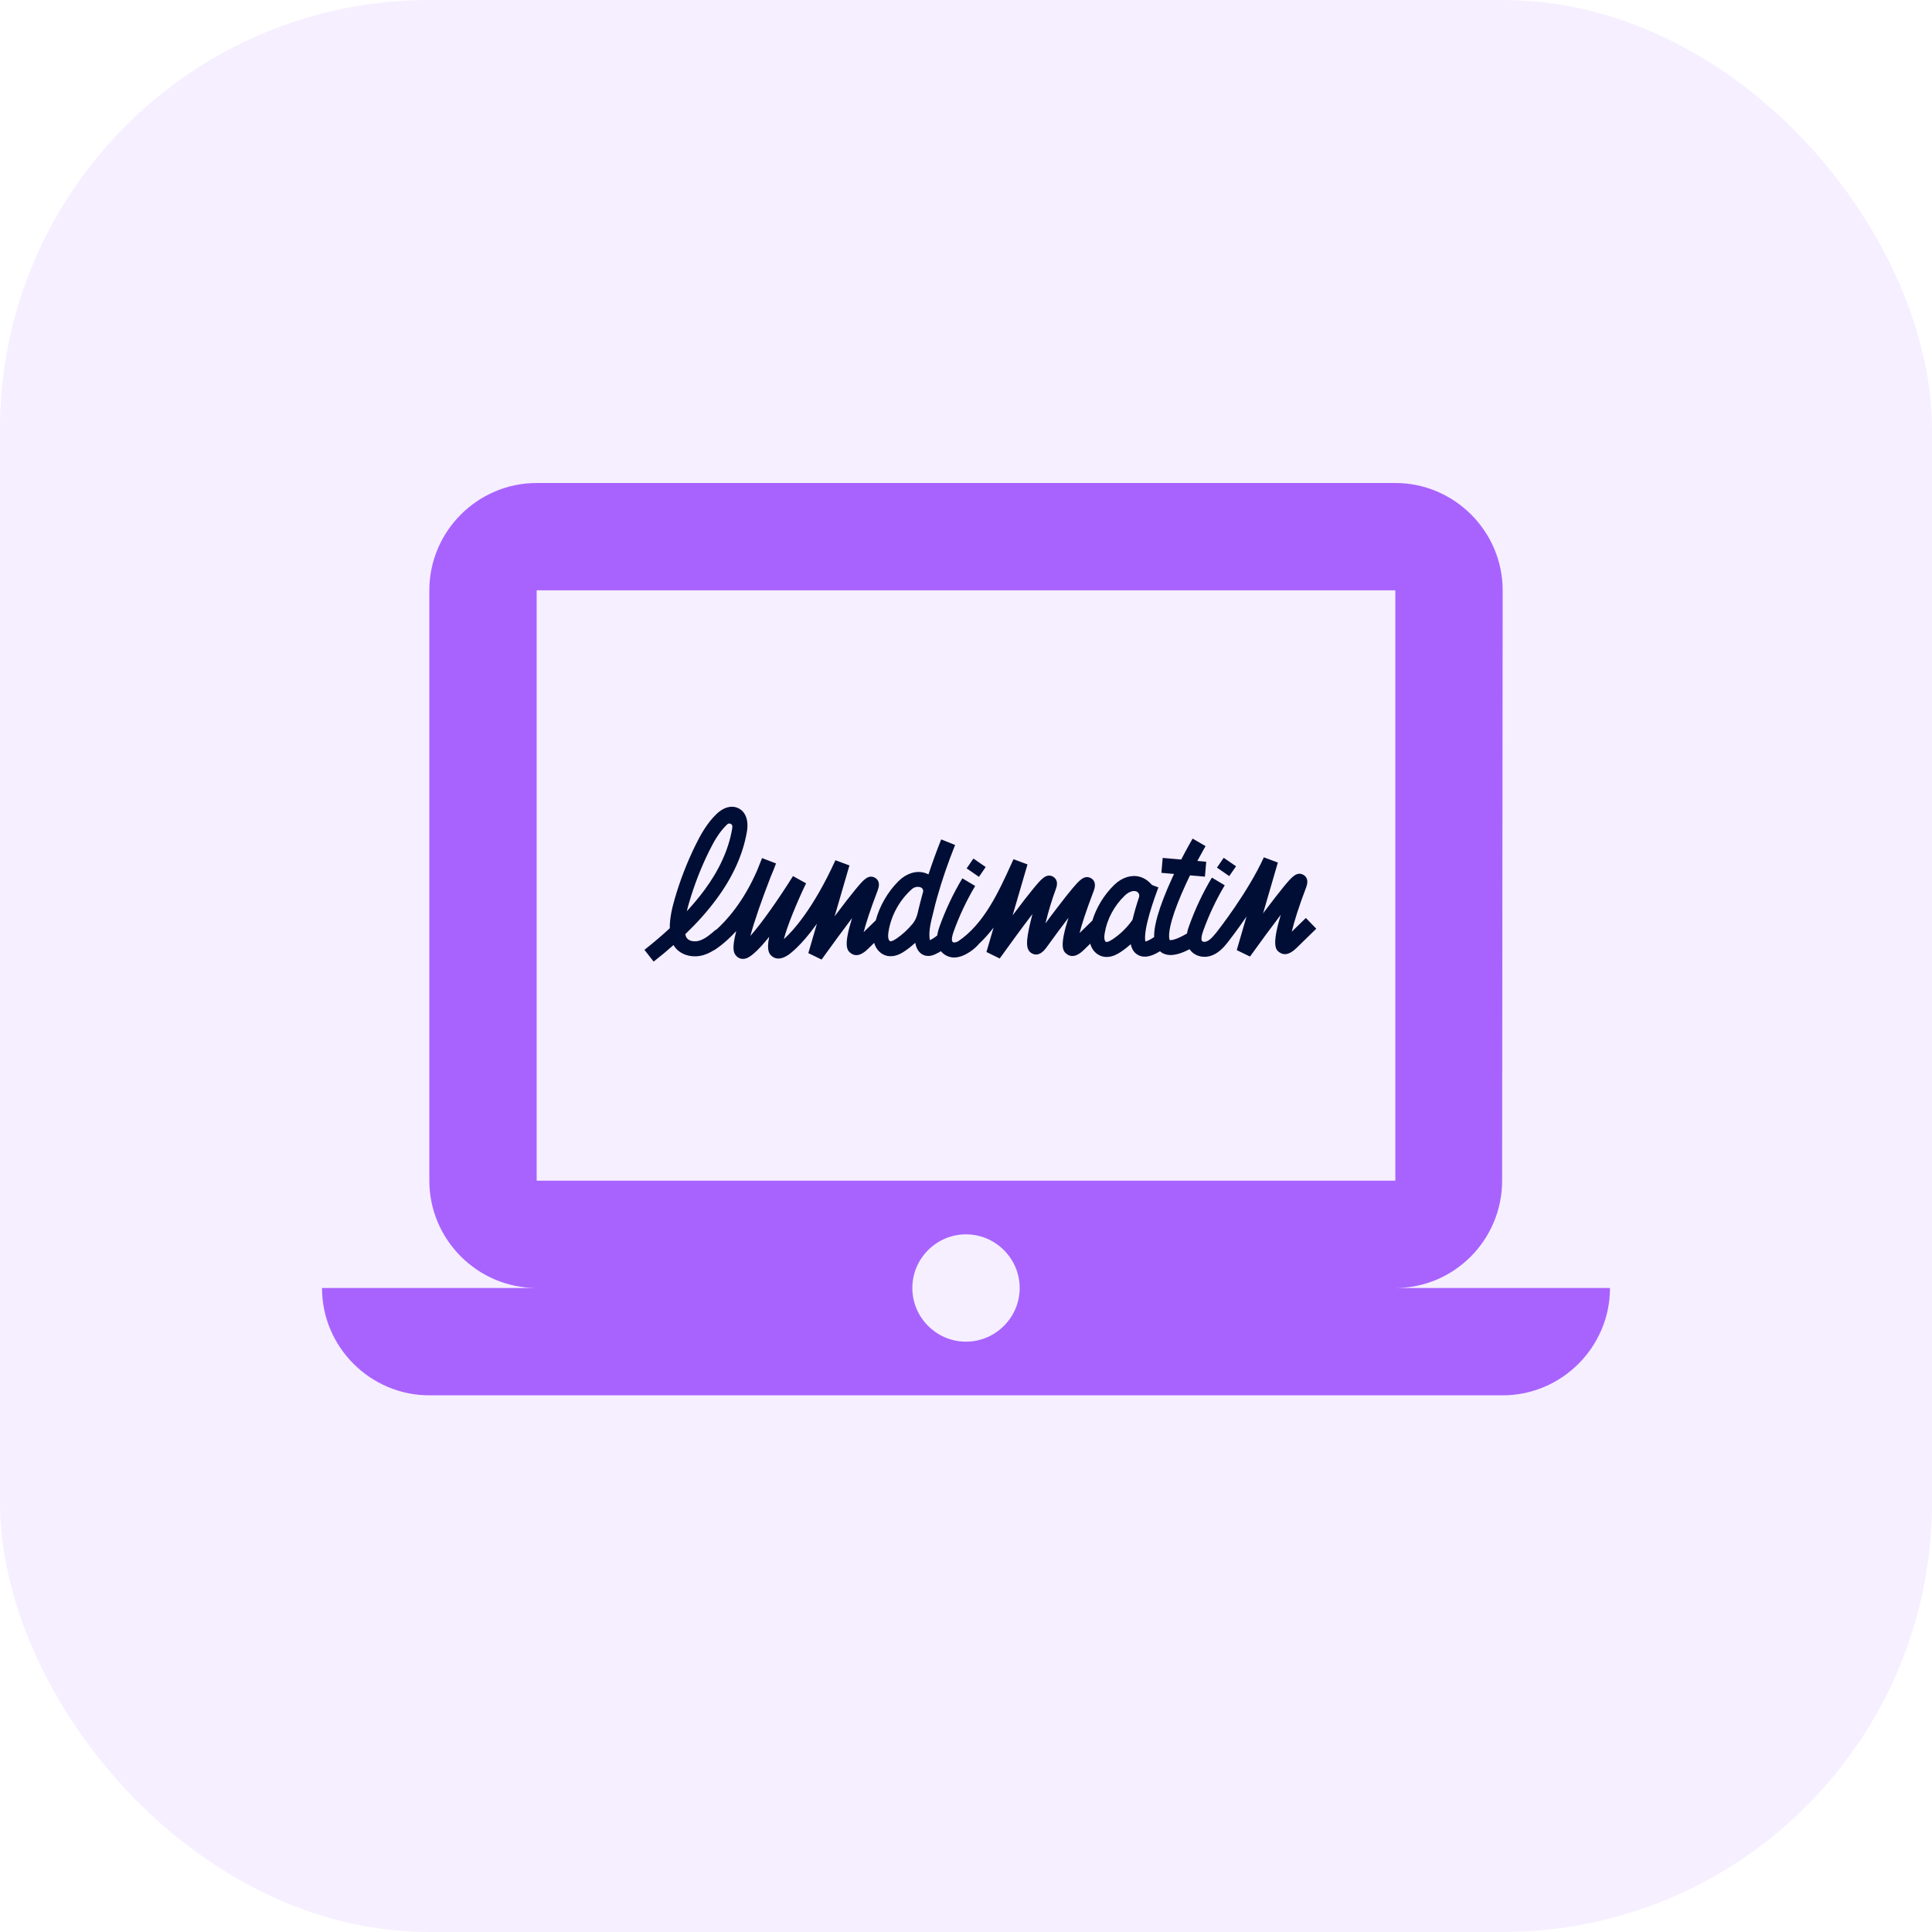 <svg width="36" height="36" viewBox="0 0 36 36" fill="none" xmlns="http://www.w3.org/2000/svg">
<rect width="36" height="36" rx="8" fill="#A863FF" fill-opacity="0.1"/>
<path d="M26 24C27.1 24 27.99 23.1 27.99 22L28 11C28 9.9 27.1 9 26 9H10C8.9 9 8 9.9 8 11V22C8 23.1 8.9 24 10 24H6C6 25.1 6.9 26 8 26H28C29.1 26 30 25.1 30 24H26ZM10 11H26V22H10V11ZM18 25C17.45 25 17 24.55 17 24C17 23.45 17.45 23 18 23C18.55 23 19 23.45 19 24C19 24.55 18.55 25 18 25Z" fill="#A863FF"/>
<g clip-path="url(#clip0_4266_21361)">
<path d="M18.138 15.998L18.012 16.181L18.241 16.339L18.367 16.156L18.138 15.998Z" fill="#000E36"/>
<path d="M22.646 17.397C22.604 17.452 22.539 17.526 22.47 17.546C22.44 17.555 22.41 17.548 22.399 17.536C22.392 17.528 22.369 17.488 22.419 17.348C22.525 17.052 22.66 16.766 22.821 16.496L22.582 16.353C22.411 16.638 22.268 16.942 22.157 17.254C22.146 17.283 22.128 17.333 22.118 17.394C21.928 17.506 21.84 17.518 21.81 17.518C21.801 17.518 21.798 17.517 21.797 17.517C21.796 17.515 21.75 17.444 21.838 17.138C21.89 16.957 21.979 16.731 22.1 16.467C22.124 16.414 22.149 16.362 22.174 16.311L22.452 16.335L22.476 16.057L22.311 16.042C22.397 15.882 22.463 15.768 22.464 15.766L22.223 15.626C22.217 15.636 22.122 15.799 22.01 16.016L21.665 15.986L21.641 16.264L21.877 16.285C21.867 16.306 21.856 16.328 21.846 16.35C21.719 16.627 21.627 16.866 21.571 17.06C21.536 17.182 21.502 17.329 21.506 17.461C21.416 17.521 21.366 17.539 21.343 17.544C21.335 17.511 21.324 17.415 21.379 17.182C21.42 17.007 21.49 16.79 21.585 16.535L21.465 16.49C21.399 16.413 21.323 16.361 21.239 16.338C21.084 16.294 20.907 16.349 20.766 16.485C20.575 16.669 20.431 16.905 20.354 17.154L20.116 17.386C20.154 17.238 20.229 16.995 20.38 16.601C20.434 16.457 20.381 16.392 20.326 16.362C20.203 16.297 20.105 16.413 19.99 16.547C19.914 16.637 19.813 16.764 19.691 16.925C19.616 17.022 19.543 17.12 19.48 17.207C19.531 16.997 19.606 16.745 19.675 16.564C19.73 16.42 19.663 16.358 19.619 16.334C19.494 16.267 19.399 16.384 19.254 16.559C19.163 16.669 19.043 16.824 18.896 17.02C18.887 17.032 18.878 17.043 18.869 17.055L19.146 16.107L18.885 16.01L18.85 16.087C18.609 16.617 18.337 17.216 17.853 17.54C17.837 17.548 17.821 17.554 17.806 17.558C17.767 17.569 17.754 17.555 17.749 17.549C17.741 17.541 17.719 17.501 17.769 17.361C17.875 17.066 18.01 16.779 18.171 16.509L17.932 16.366C17.761 16.651 17.618 16.955 17.506 17.267C17.495 17.299 17.474 17.36 17.464 17.43C17.423 17.465 17.377 17.495 17.328 17.519C17.309 17.434 17.318 17.333 17.337 17.232C17.337 17.231 17.337 17.231 17.338 17.23L17.337 17.23C17.349 17.167 17.365 17.103 17.38 17.043C17.385 17.022 17.39 17.002 17.395 16.982C17.415 16.896 17.437 16.809 17.462 16.723C17.55 16.408 17.66 16.088 17.797 15.745L17.538 15.641C17.448 15.866 17.37 16.082 17.301 16.293C17.277 16.281 17.252 16.27 17.226 16.263C17.068 16.218 16.887 16.275 16.744 16.417C16.542 16.618 16.392 16.878 16.318 17.15L16.093 17.369C16.131 17.221 16.206 16.979 16.357 16.584C16.412 16.439 16.345 16.378 16.301 16.354C16.177 16.287 16.081 16.403 15.936 16.579C15.846 16.688 15.725 16.843 15.578 17.04C15.569 17.051 15.56 17.063 15.552 17.075L15.828 16.126L15.567 16.029C15.148 16.948 14.764 17.358 14.606 17.5C14.664 17.268 14.842 16.829 15.02 16.459L14.776 16.325C14.515 16.743 14.191 17.205 13.982 17.44C14.05 17.18 14.2 16.749 14.362 16.334C14.396 16.256 14.429 16.175 14.46 16.089L14.2 15.989C14.2 15.989 14.164 16.077 14.112 16.21C13.855 16.806 13.536 17.155 13.341 17.329L13.337 17.324C13.241 17.408 13.142 17.494 13.031 17.528C12.952 17.552 12.844 17.543 12.798 17.479C12.785 17.462 12.776 17.438 12.769 17.408C12.994 17.191 13.187 16.975 13.349 16.755C13.653 16.346 13.844 15.923 13.917 15.5C13.955 15.283 13.891 15.116 13.747 15.055C13.625 15.002 13.482 15.043 13.353 15.166C13.17 15.341 13.048 15.566 12.953 15.761C12.798 16.078 12.671 16.408 12.573 16.746C12.523 16.919 12.479 17.104 12.48 17.297C12.336 17.43 12.179 17.564 12.008 17.699L12.18 17.918C12.312 17.815 12.434 17.712 12.55 17.61C12.556 17.621 12.563 17.631 12.57 17.641C12.681 17.796 12.903 17.859 13.113 17.795C13.182 17.774 13.244 17.742 13.301 17.706L13.303 17.708C13.317 17.699 13.492 17.595 13.719 17.349C13.633 17.682 13.668 17.761 13.725 17.818C13.757 17.851 13.799 17.868 13.844 17.868C13.868 17.868 13.893 17.863 13.918 17.853C14.024 17.809 14.176 17.652 14.333 17.456C14.277 17.724 14.343 17.782 14.381 17.815C14.435 17.862 14.531 17.897 14.684 17.797C14.684 17.797 14.684 17.797 14.684 17.797C14.701 17.785 14.918 17.639 15.222 17.212L15.062 17.76L15.309 17.88C15.499 17.615 15.703 17.337 15.877 17.107C15.72 17.615 15.773 17.709 15.864 17.769C15.995 17.855 16.129 17.724 16.174 17.681L16.289 17.569C16.321 17.683 16.4 17.77 16.501 17.803C16.534 17.814 16.565 17.818 16.596 17.818C16.718 17.818 16.821 17.748 16.86 17.722C16.928 17.676 16.993 17.624 17.055 17.568C17.058 17.586 17.062 17.603 17.067 17.621C17.1 17.73 17.163 17.776 17.21 17.796C17.24 17.808 17.269 17.813 17.297 17.813C17.355 17.813 17.404 17.791 17.424 17.782C17.462 17.766 17.498 17.745 17.533 17.724C17.537 17.728 17.54 17.733 17.544 17.737C17.606 17.805 17.691 17.842 17.783 17.842C17.816 17.841 17.849 17.837 17.883 17.827C18.007 17.793 18.154 17.693 18.24 17.589C18.341 17.495 18.431 17.393 18.514 17.284L18.381 17.739L18.628 17.86C18.834 17.573 19.055 17.271 19.238 17.032C19.228 17.072 19.218 17.11 19.209 17.148C19.108 17.559 19.113 17.703 19.23 17.766C19.366 17.84 19.473 17.692 19.508 17.643C19.64 17.46 19.781 17.269 19.909 17.101C19.743 17.629 19.796 17.724 19.888 17.785C19.92 17.806 19.951 17.814 19.982 17.814C20.079 17.814 20.164 17.73 20.198 17.698L20.315 17.584C20.315 17.584 20.316 17.586 20.316 17.587C20.347 17.7 20.427 17.786 20.529 17.818C20.56 17.828 20.591 17.832 20.621 17.832C20.74 17.832 20.842 17.765 20.88 17.74C20.947 17.697 21.01 17.647 21.07 17.594C21.087 17.675 21.123 17.743 21.191 17.786C21.235 17.814 21.282 17.826 21.331 17.826C21.423 17.826 21.521 17.783 21.615 17.725C21.621 17.73 21.625 17.735 21.631 17.739C21.685 17.78 21.747 17.796 21.814 17.796C21.926 17.795 22.051 17.747 22.167 17.687C22.175 17.7 22.185 17.712 22.195 17.724C22.257 17.792 22.349 17.829 22.446 17.829C22.48 17.829 22.514 17.824 22.548 17.815C22.695 17.773 22.801 17.655 22.868 17.57C22.898 17.531 23.047 17.341 23.227 17.079L23.045 17.704L23.292 17.824C23.484 17.556 23.69 17.276 23.866 17.045C23.685 17.643 23.78 17.706 23.849 17.751C23.936 17.809 24.039 17.78 24.157 17.666L24.527 17.305L24.333 17.105L24.07 17.361C24.113 17.177 24.203 16.889 24.34 16.53C24.395 16.385 24.328 16.324 24.284 16.3C24.16 16.233 24.064 16.349 23.919 16.524C23.829 16.634 23.709 16.789 23.561 16.985C23.552 16.997 23.543 17.009 23.535 17.021L23.811 16.072L23.55 15.975C23.253 16.626 22.71 17.319 22.65 17.396M12.84 16.821C12.935 16.495 13.057 16.178 13.207 15.873C13.295 15.694 13.396 15.509 13.543 15.368C13.546 15.366 13.549 15.363 13.552 15.36C13.589 15.326 13.65 15.354 13.647 15.404C13.646 15.418 13.644 15.434 13.641 15.452C13.575 15.832 13.401 16.215 13.123 16.589C13.026 16.72 12.918 16.849 12.798 16.979C12.81 16.925 12.825 16.872 12.84 16.82L12.84 16.821ZM17.192 16.648C17.167 16.738 17.144 16.829 17.122 16.918L17.108 16.976C17.104 16.992 17.101 17.008 17.097 17.023C17.08 17.093 17.05 17.159 17.005 17.214C16.917 17.32 16.815 17.414 16.702 17.491C16.621 17.546 16.592 17.54 16.587 17.538C16.578 17.535 16.562 17.519 16.555 17.492C16.544 17.452 16.55 17.401 16.557 17.356C16.603 17.061 16.764 16.768 16.993 16.566C17.036 16.529 17.094 16.516 17.148 16.532C17.188 16.543 17.211 16.585 17.199 16.624C17.197 16.632 17.195 16.64 17.192 16.648L17.192 16.648ZM21.108 17.118C21.106 17.125 21.105 17.132 21.103 17.139C21.003 17.283 20.873 17.41 20.726 17.506C20.648 17.557 20.618 17.554 20.611 17.552C20.602 17.549 20.589 17.533 20.583 17.512C20.573 17.476 20.578 17.428 20.585 17.387C20.626 17.131 20.762 16.876 20.959 16.687C21.01 16.638 21.095 16.587 21.165 16.607L21.165 16.607C21.214 16.621 21.24 16.671 21.224 16.719C21.174 16.868 21.136 17.001 21.108 17.118L21.108 17.118Z" fill="#000E36"/>
<path d="M22.802 15.984L22.676 16.167L22.905 16.325L23.032 16.142L22.802 15.984Z" fill="#000E36"/>
</g>
<defs>
<clipPath id="clip0_4266_21361">
<rect width="12.52" height="2.882" fill="white" transform="translate(12 15.037) rotate(-0.166)"/>
</clipPath>
</defs>
</svg>
